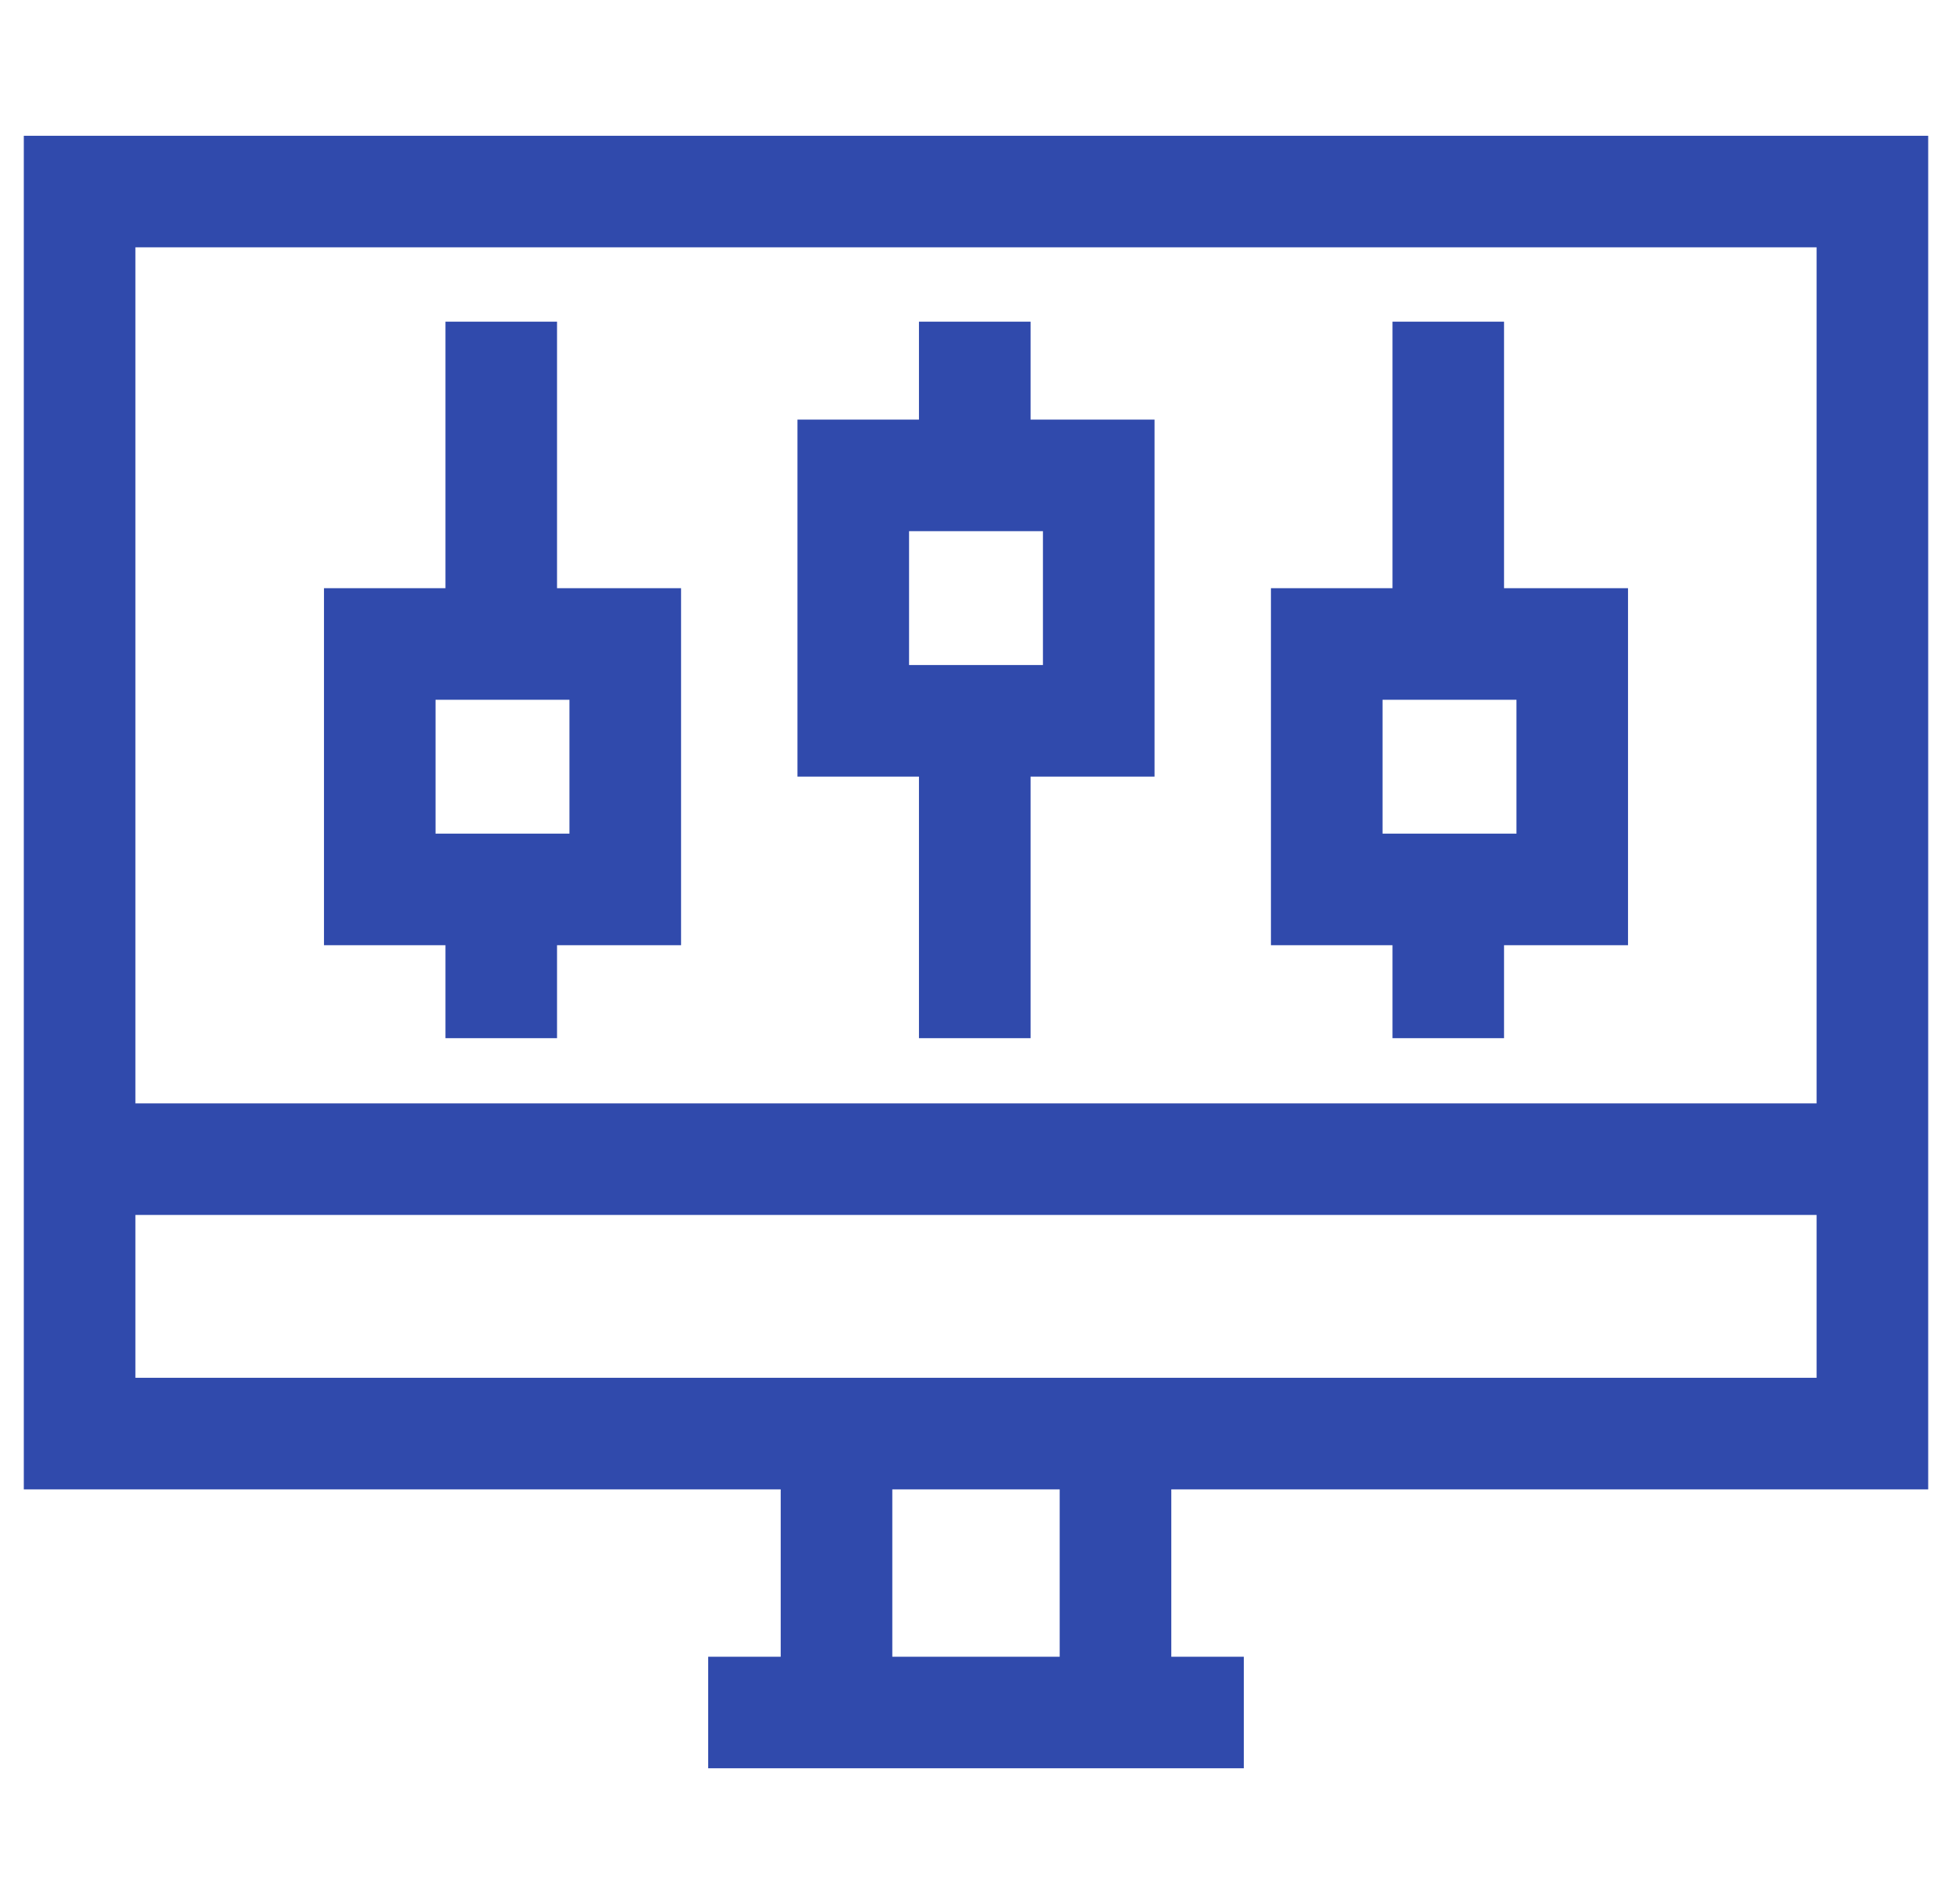 <?xml version="1.0" encoding="UTF-8"?> <svg xmlns="http://www.w3.org/2000/svg" width="41" height="40" viewBox="0 0 41 40" fill="none"><g clip-path="url(#clip0_4552_1822)"><path d="M40.5 31.289V2.852H0.5V31.289H16.398V34.805H14.875V37.148H26.125V34.805H24.602V31.289H40.5ZM2.844 5.195H38.156V23.18H2.844V5.195ZM22.258 34.805H18.742V31.289H22.258V34.805ZM2.844 28.945V25.524H38.156V28.945H2.844Z" fill="#304AAC"></path><path d="M11.7 12.357V6.758H9.356V12.357H6.805V19.857H9.356V21.81H11.7V19.857H14.305V12.357H11.7ZM11.961 17.513H9.148V14.701H11.961V17.513Z" fill="#304AAC"></path><path d="M21.646 8.815V6.758H19.302V8.815H16.75V16.315H19.302V21.81H21.646V16.315H24.25V8.815H21.646ZM21.906 13.971H19.094V11.159H21.906V13.971Z" fill="#304AAC"></path><path d="M31.591 12.357V6.758H29.248V12.357H26.695V19.857H29.248V21.81H31.591V19.857H34.195V12.357H31.591ZM31.852 17.513H29.039V14.701H31.852V17.513Z" fill="#304AAC"></path></g><defs><clipPath id="clip0_4552_1822"><rect width="40" height="40" fill="white" transform="translate(0.5)"></rect></clipPath></defs></svg> 